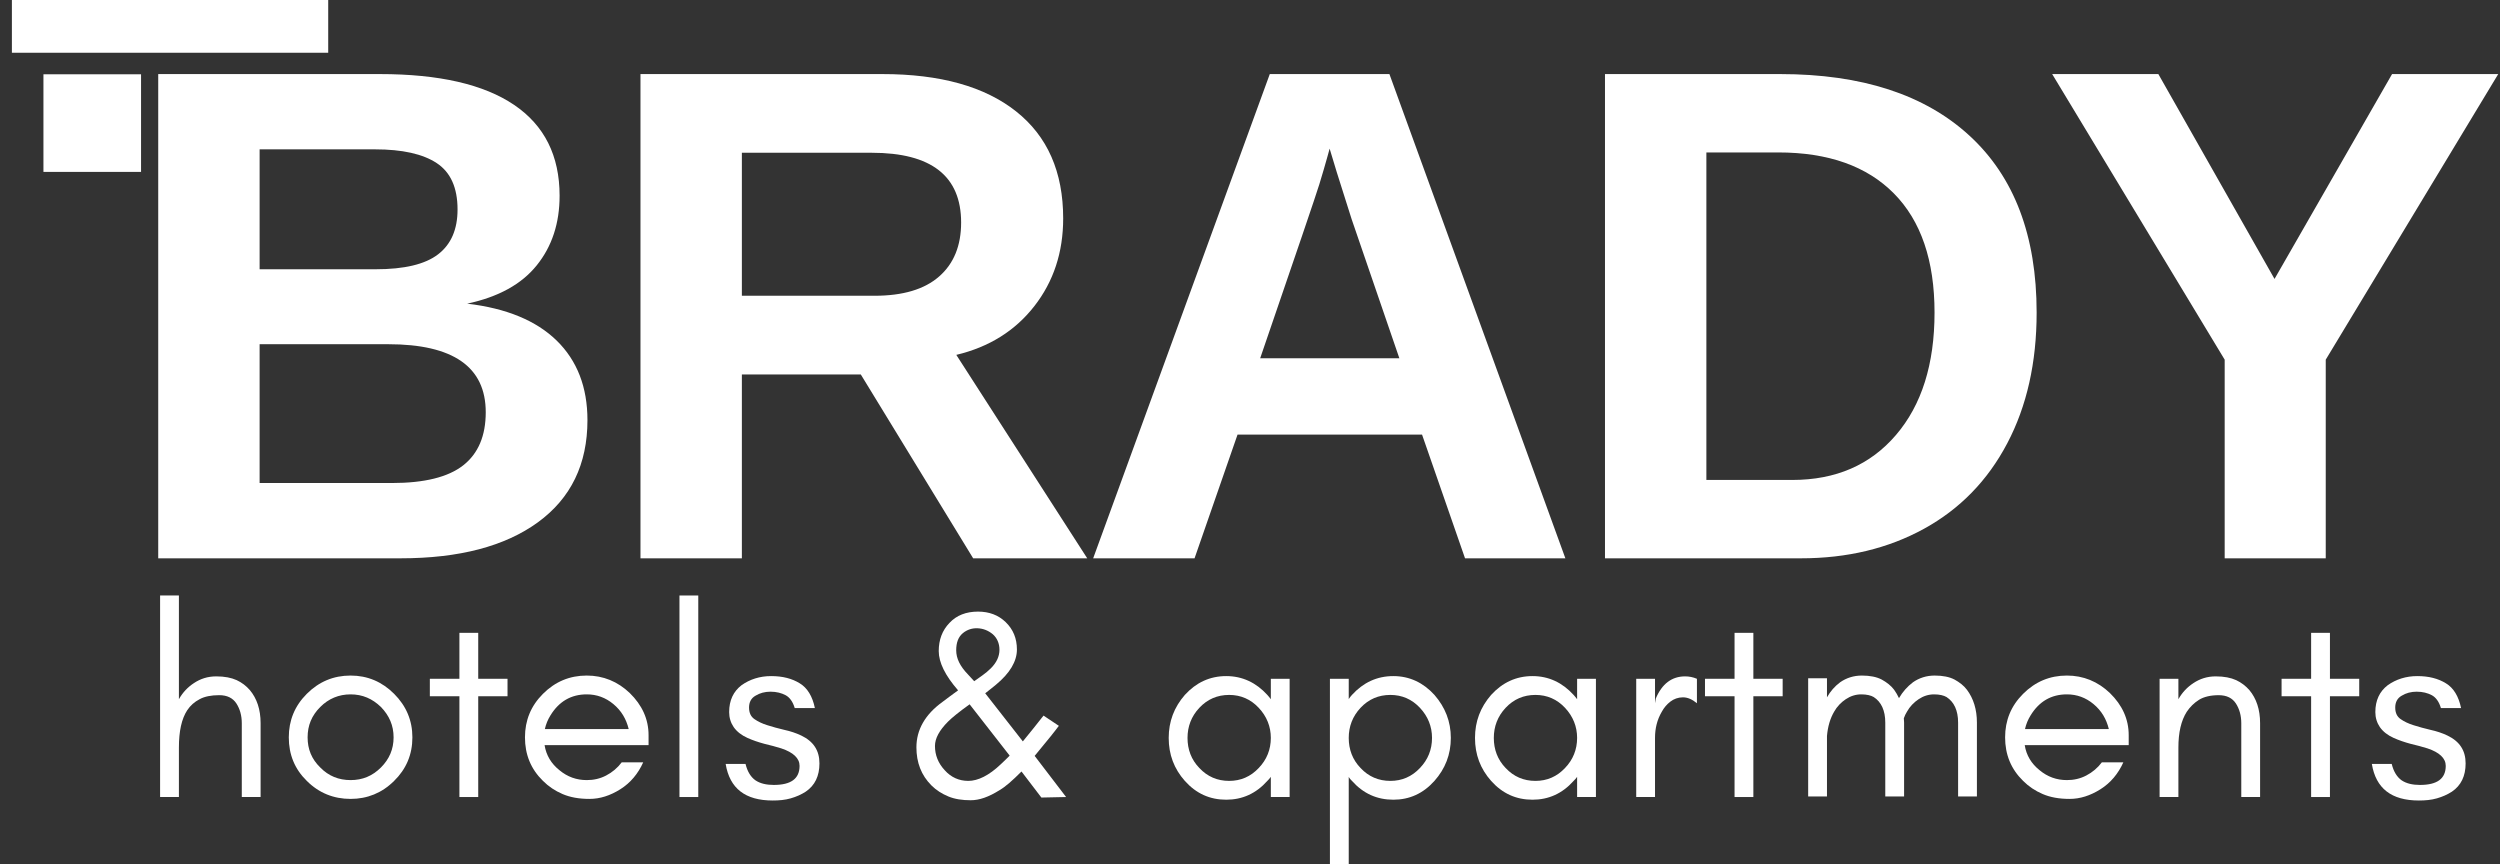 <svg width="162" height="56" viewBox="0 0 162 56" fill="none" xmlns="http://www.w3.org/2000/svg">
<rect x="0" y="0" width="162" height="56" fill="#333333" stroke="none"/>
<path d="M38.067 27.227C38.067 30.078 36.997 32.283 34.859 33.843C32.722 35.401 29.753 36.179 25.953 36.179H10.253V4.8H24.617C28.446 4.8 31.344 5.465 33.31 6.794C35.277 8.124 36.262 10.087 36.262 12.684C36.262 14.467 35.768 15.97 34.78 17.195C33.795 18.419 32.292 19.246 30.272 19.677C32.809 19.975 34.743 20.772 36.073 22.07C37.402 23.369 38.067 25.088 38.067 27.227ZM29.649 13.574C29.649 12.164 29.199 11.162 28.299 10.569C27.402 9.976 26.07 9.678 24.304 9.678H16.823V17.448H24.35C26.204 17.448 27.55 17.126 28.389 16.48C29.229 15.834 29.649 14.866 29.649 13.574ZM31.476 26.714C31.476 23.775 29.368 22.305 25.152 22.305H16.823V31.3H25.394C27.502 31.3 29.042 30.918 30.016 30.154C30.989 29.39 31.476 28.243 31.476 26.714Z" fill="white"/>
<path d="M63.061 36.179L55.779 24.264H48.073V36.179H41.503V4.8H57.182C60.922 4.8 63.809 5.606 65.842 7.218C67.876 8.827 68.894 11.14 68.894 14.154C68.894 16.351 68.269 18.248 67.02 19.845C65.774 21.44 64.09 22.491 61.968 22.996L70.453 36.179H63.061ZM62.281 14.421C62.281 11.407 60.351 9.899 56.491 9.899H48.073V19.165H56.669C58.508 19.165 59.903 18.75 60.853 17.918C61.805 17.088 62.281 15.922 62.281 14.421Z" fill="white"/>
<path d="M94.934 36.179L92.149 28.163H80.192L77.407 36.179H70.837L82.282 4.8H90.034L101.436 36.179H94.934ZM86.16 9.632L86.025 10.123C85.877 10.658 85.699 11.267 85.49 11.95C85.281 12.632 84.004 16.387 81.659 23.217H90.679L87.584 14.197L86.626 11.17L86.16 9.632Z" fill="white"/>
<path d="M131.974 20.254C131.974 23.493 131.339 26.318 130.069 28.729C128.799 31.142 127.001 32.986 124.678 34.263C122.356 35.54 119.696 36.179 116.698 36.179H104.003V4.8H115.359C120.645 4.8 124.736 6.133 127.63 8.799C130.526 11.462 131.974 15.281 131.974 20.254ZM125.358 20.254C125.358 16.886 124.482 14.315 122.73 12.541C120.978 10.766 118.477 9.878 115.227 9.878H110.573V31.101H116.139C118.959 31.101 121.2 30.129 122.862 28.184C124.526 26.24 125.358 23.597 125.358 20.254Z" fill="white"/>
<path d="M150.708 23.306V36.179H144.159V23.306L132.981 4.8H139.861L147.389 18.075L155.006 4.8H161.885L150.708 23.306Z" fill="white"/>
<path d="M2.815 4.814H9.14V11.139H2.815V4.814Z" fill="white"/>
<path d="M11.593 51.647V48.443C11.593 47.381 11.768 46.58 12.133 46.022C12.342 45.709 12.603 45.483 12.934 45.309C13.247 45.135 13.683 45.047 14.205 45.047C14.728 45.047 15.093 45.239 15.32 45.587C15.546 45.936 15.668 46.371 15.668 46.858V51.647H16.887V46.858C16.887 45.971 16.643 45.257 16.19 44.717C15.947 44.438 15.668 44.229 15.337 44.073C14.989 43.916 14.553 43.829 14.014 43.829C13.457 43.829 12.986 43.985 12.568 44.264C12.168 44.525 11.837 44.874 11.593 45.309V38.588H10.374V51.647H11.593Z" fill="white"/>
<path d="M25.505 47.781C25.505 48.547 25.226 49.191 24.686 49.732C24.129 50.288 23.485 50.55 22.719 50.55C21.953 50.55 21.291 50.288 20.752 49.732C20.194 49.191 19.933 48.547 19.933 47.781C19.933 47.015 20.194 46.371 20.752 45.814C21.291 45.273 21.953 44.995 22.719 44.995C23.485 44.995 24.129 45.273 24.686 45.814C25.226 46.371 25.505 47.015 25.505 47.781ZM26.723 47.781C26.723 46.684 26.323 45.743 25.539 44.96C24.756 44.177 23.816 43.776 22.719 43.776C21.605 43.776 20.664 44.177 19.881 44.96C19.097 45.743 18.714 46.684 18.714 47.781C18.714 48.896 19.097 49.836 19.881 50.602C20.664 51.386 21.622 51.769 22.719 51.769C23.798 51.769 24.756 51.386 25.539 50.602C26.323 49.836 26.723 48.896 26.723 47.781Z" fill="white"/>
<path d="M27.854 45.117H29.77V51.647H30.989V45.117H32.887V43.985H30.989V41.008H29.77V43.985H27.854V45.117Z" fill="white"/>
<path d="M42.027 47.642C42.027 46.597 41.609 45.692 40.808 44.908C40.025 44.16 39.085 43.776 38.023 43.776C36.908 43.776 35.968 44.177 35.185 44.96C34.4 45.743 34.018 46.684 34.018 47.781C34.018 48.896 34.4 49.836 35.185 50.602C35.55 50.967 35.968 51.246 36.455 51.455C36.943 51.664 37.518 51.769 38.196 51.769C38.876 51.769 39.537 51.559 40.199 51.142C40.861 50.724 41.349 50.132 41.679 49.401H40.286C40.007 49.767 39.677 50.045 39.276 50.254C38.876 50.463 38.458 50.55 38.023 50.55C37.36 50.55 36.768 50.341 36.247 49.905C35.724 49.488 35.393 48.947 35.289 48.286H42.027V47.642ZM40.739 47.242H35.307C35.376 46.928 35.498 46.632 35.672 46.353C36.229 45.448 37.012 44.995 38.023 44.995C38.666 44.995 39.242 45.204 39.746 45.623C40.269 46.058 40.582 46.597 40.739 47.242Z" fill="white"/>
<path d="M45.248 51.647V38.588H44.029V51.647H45.248Z" fill="white"/>
<path d="M48.956 50.567C48.66 50.359 48.433 50.01 48.311 49.505H47.023C47.284 51.09 48.294 51.873 50.07 51.873C50.488 51.873 50.871 51.838 51.236 51.734C51.602 51.629 51.916 51.49 52.212 51.299C52.804 50.898 53.1 50.288 53.1 49.47C53.1 48.634 52.717 48.042 51.916 47.66C51.585 47.503 51.219 47.381 50.819 47.294C50.436 47.206 50.07 47.102 49.739 46.998C49.391 46.893 49.112 46.754 48.886 46.597C48.66 46.441 48.538 46.197 48.538 45.849C48.538 45.501 48.677 45.239 48.956 45.082C49.234 44.909 49.566 44.821 49.93 44.821C50.314 44.821 50.644 44.909 50.906 45.048C51.167 45.187 51.376 45.466 51.498 45.883H52.804C52.647 45.117 52.316 44.578 51.828 44.282C51.324 43.968 50.715 43.811 49.966 43.811C49.234 43.811 48.59 44.02 48.05 44.403C47.528 44.804 47.249 45.379 47.249 46.144C47.249 46.51 47.354 46.841 47.545 47.12C47.755 47.416 48.05 47.642 48.433 47.816C48.782 47.973 49.147 48.095 49.531 48.199C49.913 48.286 50.279 48.39 50.627 48.495C51.411 48.756 51.812 49.139 51.812 49.627C51.812 50.463 51.254 50.864 50.14 50.864C49.67 50.864 49.269 50.776 48.956 50.567Z" fill="white"/>
<path d="M62.832 45.639L65.426 48.965C65.253 49.139 65.061 49.331 64.852 49.523C64.086 50.253 63.372 50.602 62.745 50.602C62.153 50.602 61.63 50.375 61.213 49.905C60.795 49.453 60.586 48.931 60.586 48.339C60.586 47.851 60.865 47.328 61.439 46.754C61.701 46.493 62.153 46.127 62.832 45.639ZM62.728 43.707C62.205 43.167 61.962 42.662 61.962 42.14C61.962 41.635 62.101 41.269 62.397 41.025C62.675 40.799 63.007 40.694 63.355 40.712C63.703 40.729 64.034 40.851 64.329 41.095C64.608 41.339 64.765 41.687 64.765 42.105C64.765 42.541 64.573 42.94 64.208 43.306C64.034 43.481 63.859 43.619 63.668 43.759C63.477 43.898 63.302 44.02 63.129 44.142C62.989 44.003 62.867 43.846 62.728 43.707ZM68.613 47.033L67.621 46.371L66.959 47.206C66.732 47.485 66.506 47.764 66.28 48.042L63.842 44.925C64.051 44.752 64.295 44.577 64.539 44.368C65.444 43.619 65.896 42.854 65.896 42.087C65.896 41.373 65.653 40.781 65.165 40.311C64.695 39.859 64.103 39.632 63.372 39.632C62.606 39.632 61.979 39.876 61.526 40.364C61.056 40.851 60.83 41.461 60.83 42.191C60.83 42.923 61.248 43.776 62.084 44.734C61.735 44.995 61.387 45.239 61.074 45.483C59.942 46.301 59.384 47.293 59.384 48.426C59.384 49.417 59.698 50.236 60.36 50.898C60.673 51.211 61.038 51.437 61.457 51.612C61.874 51.785 62.362 51.856 62.902 51.856C63.459 51.856 64.069 51.647 64.783 51.194C65.148 50.985 65.601 50.585 66.193 49.993L67.481 51.681L69.083 51.647L67.046 48.982C67.916 47.938 68.439 47.276 68.613 47.033Z" fill="white"/>
<path d="M82.35 47.816C82.35 48.565 82.088 49.226 81.565 49.767C81.043 50.324 80.399 50.602 79.65 50.602C78.884 50.602 78.24 50.324 77.718 49.767C77.195 49.226 76.951 48.565 76.951 47.816C76.951 47.085 77.195 46.423 77.718 45.866C78.24 45.309 78.884 45.031 79.65 45.031C80.399 45.031 81.043 45.309 81.565 45.866C82.088 46.423 82.35 47.085 82.35 47.816ZM83.568 51.647V43.986H82.35V45.309C82.279 45.204 82.193 45.117 82.123 45.031C81.392 44.229 80.503 43.811 79.459 43.811C78.397 43.811 77.508 44.229 76.778 45.031C76.081 45.831 75.732 46.754 75.732 47.816C75.732 48.896 76.081 49.818 76.778 50.602C77.508 51.421 78.397 51.821 79.459 51.821C80.503 51.821 81.392 51.421 82.123 50.602C82.193 50.532 82.279 50.445 82.35 50.341V51.647H83.568Z" fill="white"/>
<path d="M87.398 56V50.341C87.45 50.445 87.537 50.532 87.607 50.602C88.338 51.421 89.226 51.821 90.288 51.821C91.332 51.821 92.221 51.421 92.952 50.602C93.649 49.818 94.014 48.896 94.014 47.816C94.014 46.754 93.649 45.831 92.952 45.031C92.221 44.229 91.332 43.811 90.288 43.811C89.226 43.811 88.338 44.229 87.607 45.031C87.537 45.117 87.45 45.204 87.398 45.309V43.986H86.179V56H87.398ZM92.795 47.816C92.795 48.565 92.534 49.226 92.012 49.767C91.489 50.324 90.846 50.602 90.097 50.602C89.33 50.602 88.686 50.324 88.164 49.767C87.642 49.226 87.398 48.565 87.398 47.816C87.398 47.085 87.642 46.423 88.164 45.866C88.686 45.309 89.33 45.031 90.097 45.031C90.846 45.031 91.489 45.309 92.012 45.866C92.534 46.423 92.795 47.085 92.795 47.816Z" fill="white"/>
<path d="M102.197 47.816C102.197 48.565 101.935 49.226 101.413 49.767C100.891 50.324 100.247 50.602 99.498 50.602C98.731 50.602 98.088 50.324 97.565 49.767C97.043 49.226 96.799 48.565 96.799 47.816C96.799 47.085 97.043 46.423 97.565 45.866C98.088 45.309 98.731 45.031 99.498 45.031C100.247 45.031 100.891 45.309 101.413 45.866C101.935 46.423 102.197 47.085 102.197 47.816ZM103.416 51.647V43.986H102.197V45.309C102.127 45.204 102.04 45.117 101.97 45.031C101.239 44.229 100.351 43.811 99.307 43.811C98.245 43.811 97.356 44.229 96.625 45.031C95.928 45.831 95.58 46.754 95.58 47.816C95.58 48.896 95.928 49.818 96.625 50.602C97.356 51.421 98.245 51.821 99.307 51.821C100.351 51.821 101.239 51.421 101.97 50.602C102.04 50.532 102.127 50.445 102.197 50.341V51.647H103.416Z" fill="white"/>
<path d="M109.961 45.57V43.986C109.718 43.881 109.457 43.829 109.196 43.829C108.325 43.829 107.698 44.317 107.298 45.257L107.245 45.57V43.986H106.027V51.647H107.245V47.816C107.245 47.19 107.385 46.632 107.681 46.127C107.82 45.866 108.012 45.64 108.238 45.466C108.464 45.291 108.743 45.187 109.056 45.187C109.369 45.187 109.666 45.326 109.961 45.57Z" fill="white"/>
<path d="M110.483 45.117H112.399V51.647H113.618V45.117H115.516V43.985H113.618V41.008H112.399V43.985H110.483V45.117Z" fill="white"/>
<path d="M126.885 51.612H128.104V46.823C128.104 45.971 127.878 45.257 127.459 44.699C127.251 44.421 126.972 44.211 126.659 44.038C126.328 43.863 125.892 43.776 125.37 43.776C124.83 43.776 124.36 43.933 123.96 44.211C123.594 44.49 123.298 44.821 123.054 45.239C122.967 45.047 122.863 44.874 122.741 44.699C122.532 44.421 122.253 44.211 121.94 44.038C121.609 43.863 121.174 43.776 120.652 43.776C120.111 43.776 119.641 43.933 119.241 44.211C118.892 44.473 118.614 44.786 118.388 45.187V43.951H117.169V51.612H118.388V47.694C118.44 47.085 118.597 46.545 118.858 46.109C119.032 45.796 119.293 45.517 119.606 45.309C119.92 45.1 120.251 44.995 120.617 44.995C120.965 44.995 121.244 45.065 121.417 45.169C121.905 45.483 122.166 46.04 122.166 46.823V51.612H123.385V46.823C123.385 46.736 123.368 46.632 123.368 46.545C123.42 46.388 123.49 46.249 123.577 46.109C123.75 45.796 124.012 45.517 124.326 45.309C124.639 45.1 124.969 44.995 125.335 44.995C125.683 44.995 125.962 45.065 126.136 45.169C126.623 45.483 126.885 46.04 126.885 46.823V51.612Z" fill="white"/>
<path d="M137.94 47.642C137.94 46.597 137.523 45.692 136.721 44.908C135.938 44.16 134.998 43.776 133.936 43.776C132.821 43.776 131.881 44.177 131.098 44.96C130.313 45.743 129.931 46.684 129.931 47.781C129.931 48.896 130.313 49.836 131.098 50.602C131.463 50.967 131.881 51.246 132.368 51.455C132.856 51.664 133.431 51.769 134.109 51.769C134.789 51.769 135.45 51.559 136.112 51.142C136.774 50.724 137.262 50.132 137.592 49.401H136.199C135.92 49.767 135.59 50.045 135.189 50.254C134.789 50.463 134.371 50.55 133.936 50.55C133.273 50.55 132.681 50.341 132.16 49.905C131.637 49.488 131.306 48.947 131.202 48.286H137.94V47.642ZM136.652 47.242H131.22C131.289 46.928 131.411 46.632 131.585 46.353C132.142 45.448 132.925 44.995 133.936 44.995C134.579 44.995 135.155 45.204 135.659 45.623C136.182 46.058 136.495 46.597 136.652 47.242Z" fill="white"/>
<path d="M145.235 51.647H146.454V46.858C146.454 45.971 146.21 45.257 145.758 44.717C145.514 44.439 145.235 44.23 144.904 44.073C144.556 43.916 144.12 43.829 143.581 43.829C143.024 43.829 142.554 43.986 142.135 44.264C141.735 44.525 141.404 44.874 141.16 45.309V43.986H139.942V51.647H141.16V48.443C141.16 47.468 141.335 46.702 141.7 46.127C141.909 45.814 142.17 45.552 142.501 45.344C142.814 45.152 143.25 45.048 143.772 45.048C144.295 45.048 144.66 45.239 144.887 45.587C145.113 45.936 145.235 46.371 145.235 46.858V51.647Z" fill="white"/>
<path d="M147.846 45.117H149.761V51.647H150.98V45.117H152.878V43.985H150.98V41.008H149.761V43.985H147.846V45.117Z" fill="white"/>
<path d="M155.628 50.567C155.333 50.359 155.106 50.01 154.984 49.505H153.696C153.956 51.09 154.967 51.873 156.743 51.873C157.16 51.873 157.544 51.838 157.909 51.734C158.275 51.629 158.588 51.49 158.885 51.299C159.477 50.898 159.772 50.288 159.772 49.47C159.772 48.634 159.389 48.042 158.588 47.66C158.258 47.503 157.892 47.381 157.492 47.294C157.109 47.206 156.743 47.102 156.412 46.998C156.064 46.893 155.785 46.754 155.559 46.597C155.333 46.441 155.211 46.197 155.211 45.849C155.211 45.501 155.35 45.239 155.628 45.082C155.907 44.909 156.238 44.821 156.603 44.821C156.987 44.821 157.317 44.909 157.579 45.048C157.84 45.187 158.049 45.466 158.171 45.883H159.477C159.32 45.117 158.989 44.578 158.501 44.282C157.996 43.968 157.387 43.811 156.639 43.811C155.907 43.811 155.262 44.02 154.723 44.403C154.2 44.804 153.922 45.379 153.922 46.144C153.922 46.51 154.027 46.841 154.218 47.12C154.427 47.416 154.723 47.642 155.106 47.816C155.455 47.973 155.82 48.095 156.203 48.199C156.586 48.286 156.952 48.39 157.3 48.495C158.084 48.756 158.484 49.139 158.484 49.627C158.484 50.463 157.927 50.864 156.812 50.864C156.342 50.864 155.942 50.776 155.628 50.567Z" fill="white"/>
<path d="M0.771 0H21.268V3.418H0.771V0Z" fill="white"/>
</svg>
